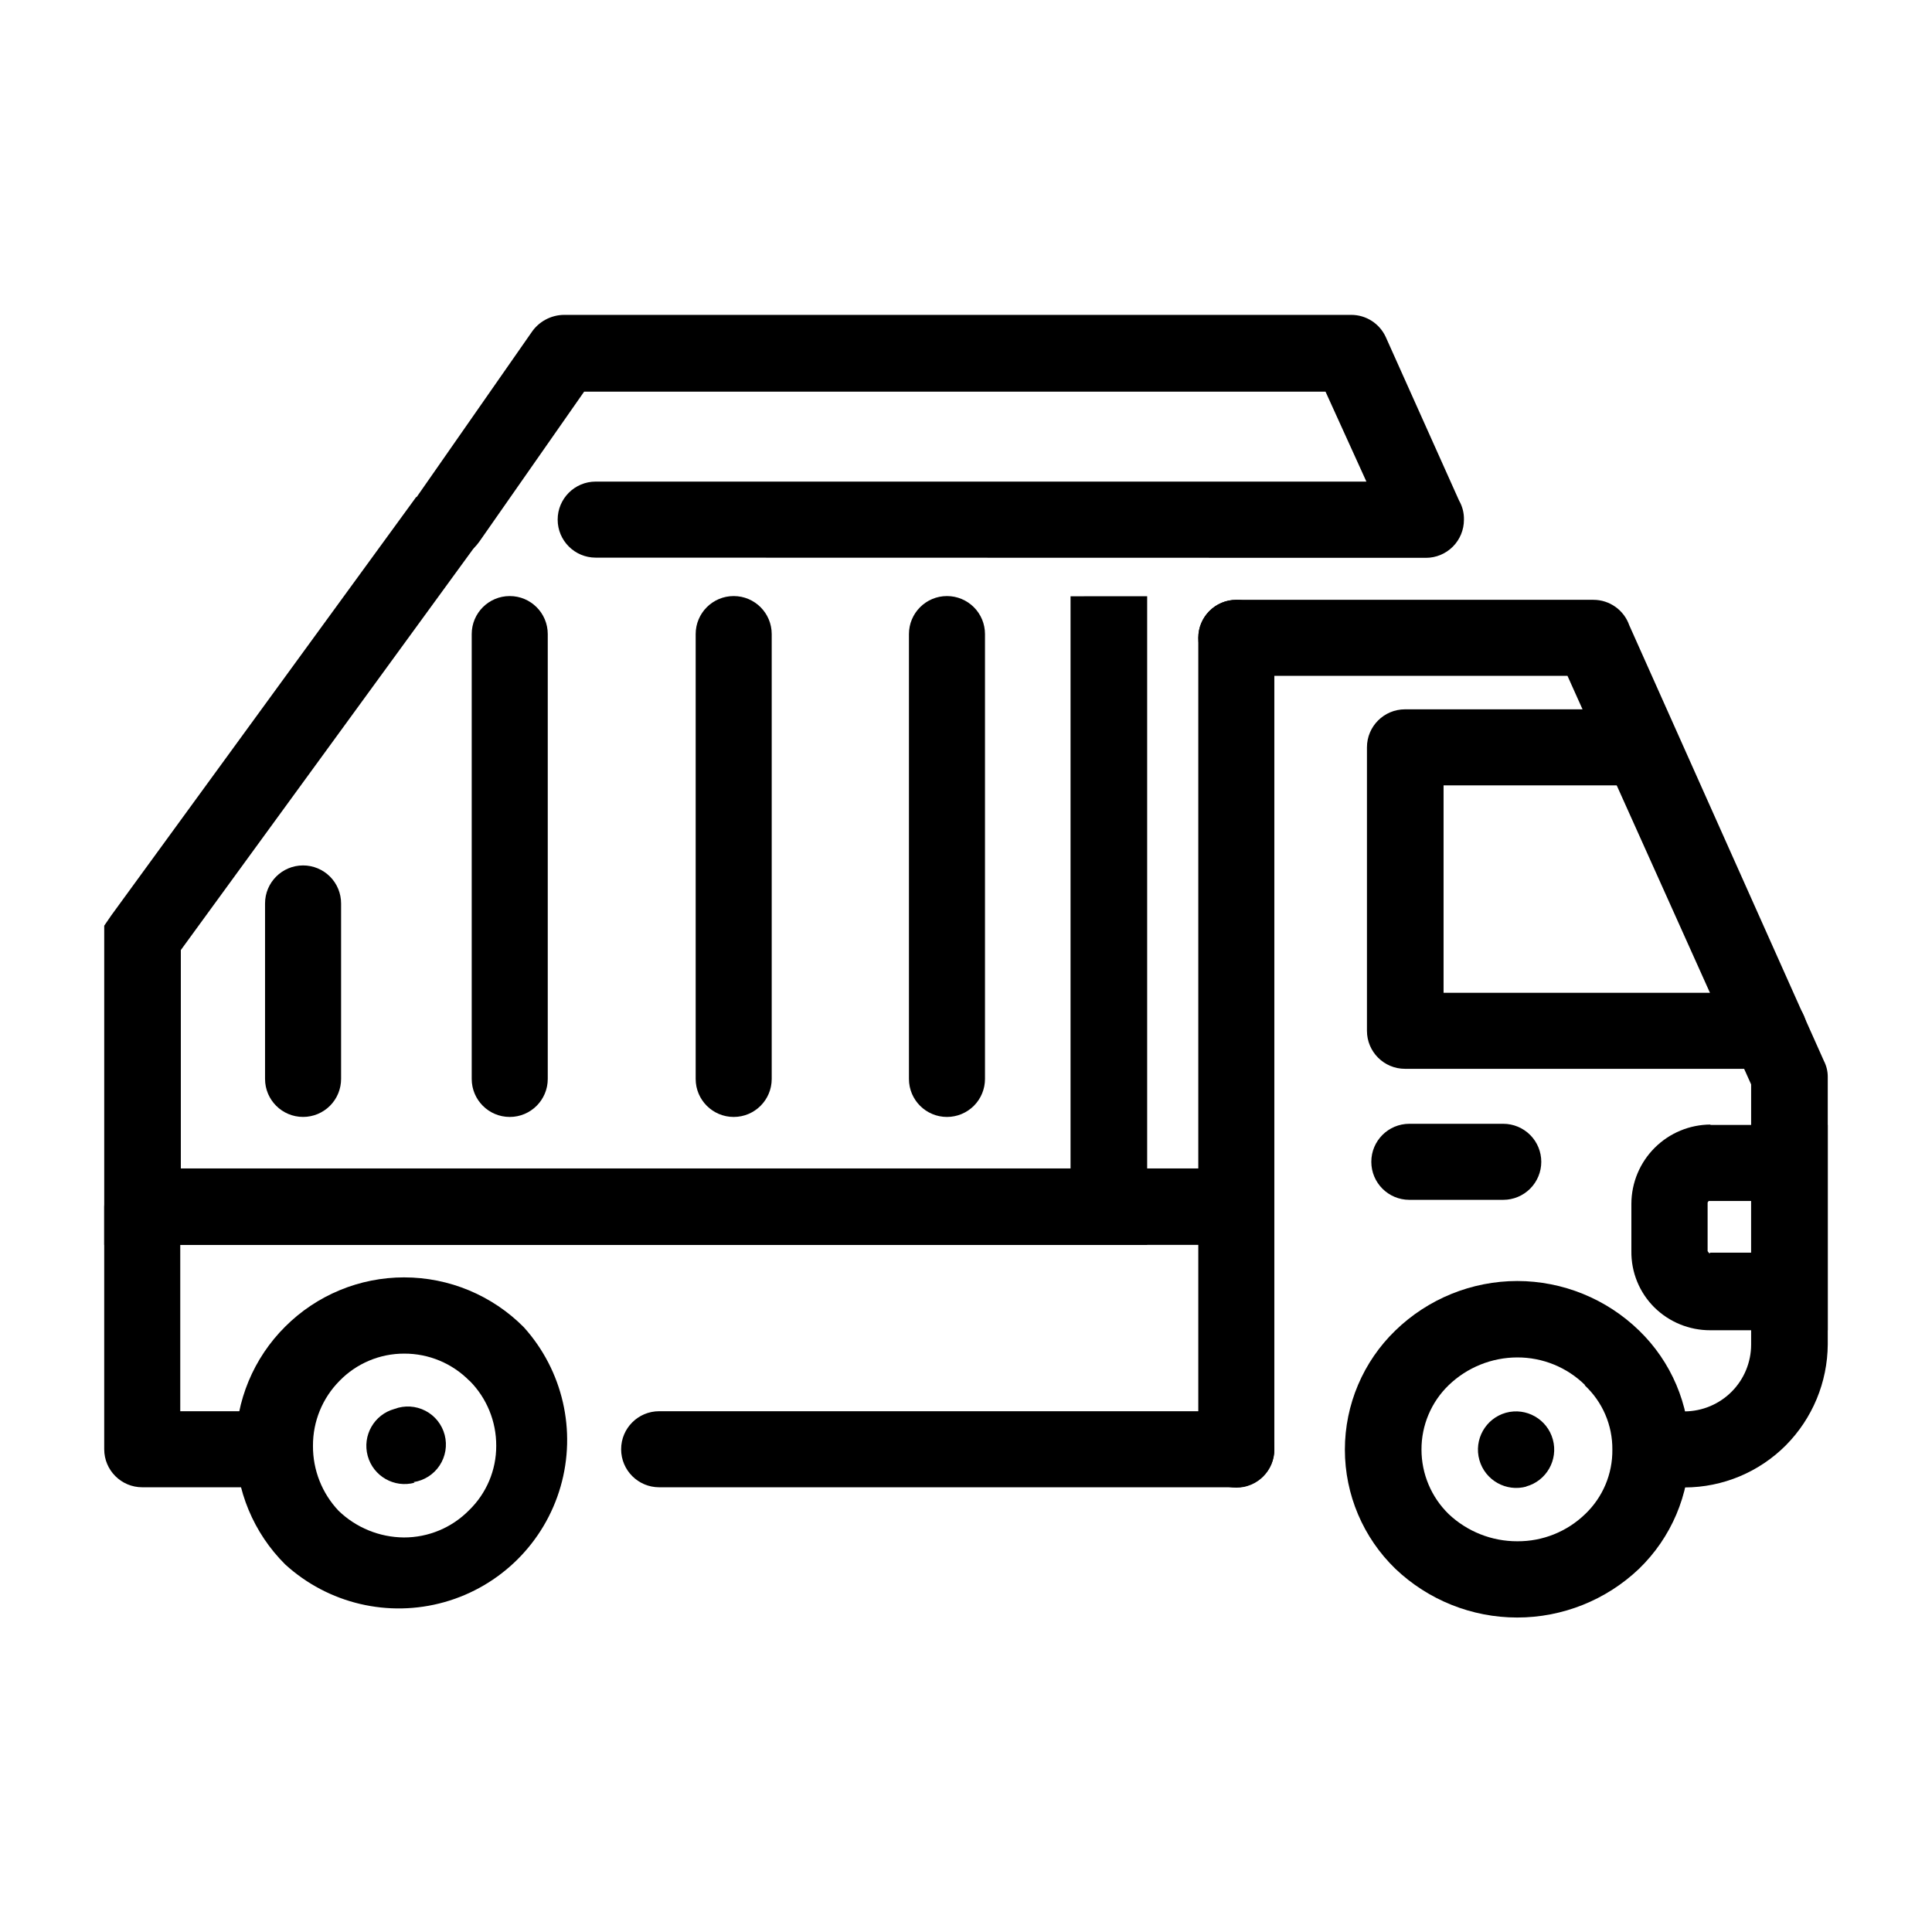 <?xml version="1.0" encoding="UTF-8"?>
<!-- Uploaded to: SVG Repo, www.svgrepo.com, Generator: SVG Repo Mixer Tools -->
<svg fill="#000000" width="800px" height="800px" version="1.1" viewBox="144 144 512 512" xmlns="http://www.w3.org/2000/svg">
 <g>
  <path d="m471.64 517.99c2.672 0 5.234 1.059 7.125 2.949s2.949 4.453 2.949 7.125-1.059 5.234-2.949 7.125-4.453 2.953-7.125 2.953h-152.96c-5.566 0-10.074-4.512-10.074-10.078 0-5.562 4.508-10.074 10.074-10.074zm-256.09 0c2.672 0 5.234 1.059 7.125 2.949 1.891 1.891 2.949 4.453 2.949 7.125s-1.059 5.234-2.949 7.125c-1.891 1.891-4.453 2.953-7.125 2.953h-33.855c-5.566 0-10.078-4.512-10.078-10.078v-64.234c0-5.566 4.512-10.078 10.078-10.078 5.562 0 10.074 4.512 10.074 10.078v54.16zm256.09-194.88c-5.566 0-10.078-4.512-10.078-10.078 0-5.562 4.512-10.074 10.078-10.074h94.613c4.289-0.004 8.109 2.703 9.523 6.75l51.59 115.47c0.664 1.297 1.012 2.731 1.008 4.184v70.938c-0.066 10.004-4.047 19.586-11.082 26.699-7.098 7.137-16.738 11.16-26.805 11.188-5.562 0-10.074-4.512-10.074-10.078 0-5.566 4.512-10.074 10.074-10.074 4.668-0.043 9.133-1.922 12.426-5.231 3.293-3.312 5.144-7.785 5.156-12.457v-68.969l-48.668-108.27z"/>
  <path d="m461.56 313.04c0-5.562 4.512-10.074 10.078-10.074s10.074 4.512 10.074 10.074v215.13c0 5.566-4.508 10.074-10.074 10.074s-10.078-4.508-10.078-10.074z"/>
  <path d="m546.1 483.48c12.043 0.016 23.605 4.715 32.246 13.098 8.562 8.277 13.398 19.68 13.398 31.59 0 11.91-4.836 23.312-13.398 31.59-8.703 8.281-20.258 12.902-32.27 12.902s-23.566-4.621-32.27-12.902c-8.562-8.277-13.398-19.68-13.398-31.59 0-11.91 4.836-23.312 13.398-31.59 8.656-8.391 20.238-13.09 32.293-13.098zm17.984 27.609h0.004c-4.789-4.731-11.254-7.375-17.988-7.356-6.781 0.012-13.301 2.648-18.188 7.356-4.625 4.473-7.227 10.641-7.203 17.078 0.004 6.43 2.602 12.59 7.203 17.078 4.918 4.644 11.43 7.223 18.188 7.207 6.711 0.047 13.168-2.539 17.988-7.207 4.668-4.445 7.277-10.633 7.203-17.078 0.059-6.473-2.609-12.672-7.356-17.078z"/>
  <path d="m548.57 537.94c-5.394 1.516-11-1.629-12.52-7.027-1.516-5.398 1.633-11.004 7.031-12.52 5.394-1.477 10.969 1.703 12.441 7.102 1.477 5.398-1.703 10.973-7.102 12.445z"/>
  <path d="m575.38 331.98c5.566 0 10.074 4.512 10.074 10.074 0 5.566-4.508 10.078-10.074 10.078h-48.82v54.965h86.254c2.672 0 5.234 1.062 7.125 2.953 1.887 1.887 2.949 4.453 2.949 7.125 0 2.672-1.062 5.234-2.949 7.125-1.891 1.887-4.453 2.949-7.125 2.949h-96.48c-5.566 0-10.078-4.512-10.078-10.074v-75.121c0-5.562 4.512-10.074 10.078-10.074z"/>
  <path d="m517.49 461.97c-5.566 0-10.078-4.512-10.078-10.078s4.512-10.074 10.078-10.074h24.887c2.672 0 5.234 1.059 7.125 2.949s2.953 4.453 2.953 7.125-1.062 5.234-2.953 7.125-4.453 2.953-7.125 2.953z"/>
  <path d="m251.12 482.52c11.902 0.004 23.309 4.754 31.691 13.199 10.336 11.457 14.02 27.441 9.742 42.266-4.277 14.828-15.91 26.395-30.758 30.586-14.852 4.195-30.812 0.422-42.211-9.977-8.391-8.34-13.109-19.684-13.109-31.512 0-11.832 4.719-23.176 13.109-31.516 8.363-8.359 19.711-13.055 31.535-13.047zm17.281 27.406c-4.555-4.629-10.785-7.227-17.281-7.203-6.449-0.016-12.629 2.582-17.129 7.203-4.547 4.578-7.082 10.777-7.051 17.23-0.039 6.406 2.394 12.578 6.801 17.23 4.644 4.477 10.828 7 17.281 7.055 6.492 0.02 12.723-2.578 17.277-7.207 4.625-4.477 7.227-10.645 7.207-17.078 0.031-6.453-2.508-12.652-7.055-17.23z"/>
  <path d="m253.89 536.93c-5.398 1.477-10.969-1.707-12.445-7.102-1.473-5.398 1.707-10.973 7.106-12.445 2.672-1.008 5.648-0.828 8.184 0.488 2.539 1.312 4.394 3.644 5.113 6.41s0.23 5.703-1.348 8.09c-1.574 2.383-4.086 3.984-6.914 4.406z"/>
  <path d="m181.7 453.65h289.94v20.254h-289.94z"/>
  <path d="m448.01 302.01v171.9h-276.39v-84.59l1.863-2.719 80.812-110.89 16.426 11.941-78.797 108.12v57.887h235.78v-151.64z"/>
  <path d="m301.86 291.78c-5.562 0-10.074-4.512-10.074-10.078 0-5.562 4.512-10.074 10.074-10.074h204.25l-10.832-23.832h-196.48l-27.809 39.801h-0.004c-3.215 4.621-9.562 5.758-14.184 2.547-4.617-3.215-5.758-9.566-2.543-14.184l30.531-43.781c1.922-2.918 5.168-4.695 8.664-4.734h208.58c3.965-0.023 7.574 2.285 9.219 5.894l19.445 43.379 0.004-0.004c0.871 1.535 1.305 3.277 1.258 5.039 0 2.672-1.062 5.234-2.949 7.125-1.891 1.891-4.453 2.953-7.125 2.953z"/>
  <path d="m384.88 312.04c0-5.566 4.512-10.078 10.078-10.078 2.672 0 5.234 1.062 7.125 2.953 1.891 1.887 2.949 4.449 2.949 7.125v117.89c0 2.672-1.059 5.234-2.949 7.125-1.891 1.887-4.453 2.949-7.125 2.949-5.566 0-10.078-4.512-10.078-10.074z"/>
  <path d="m328.36 312.04c0-5.566 4.512-10.078 10.078-10.078 5.562 0 10.074 4.512 10.074 10.078v117.89c0 5.562-4.512 10.074-10.074 10.074-5.566 0-10.078-4.512-10.078-10.074z"/>
  <path d="m269.01 312.04c0-5.566 4.512-10.078 10.078-10.078 5.562 0 10.074 4.512 10.074 10.078v117.89c0 5.562-4.512 10.074-10.074 10.074-5.566 0-10.078-4.512-10.078-10.074z"/>
  <path d="m214.24 383.42c0-5.562 4.512-10.074 10.078-10.074 2.672 0 5.234 1.062 7.125 2.949 1.891 1.891 2.949 4.453 2.949 7.125v46.504c0 2.672-1.059 5.234-2.949 7.125-1.891 1.887-4.453 2.949-7.125 2.949-5.566 0-10.078-4.512-10.078-10.074z"/>
  <path d="m608.07 462.27h-10.832-0.402s-0.301 0.301-0.301 0.453v12.848l0.301 0.402c0.301 0.402 0.301 0 0.402 0h10.832zm-10.832-20.152h31.137v54.41h-31.137c-5.539 0.02-10.863-2.156-14.809-6.043-3.969-3.941-6.168-9.324-6.098-14.914v-12.594c0.027-5.562 2.25-10.883 6.188-14.809 3.934-3.926 9.262-6.137 14.82-6.152z"/>
 </g>
</svg>